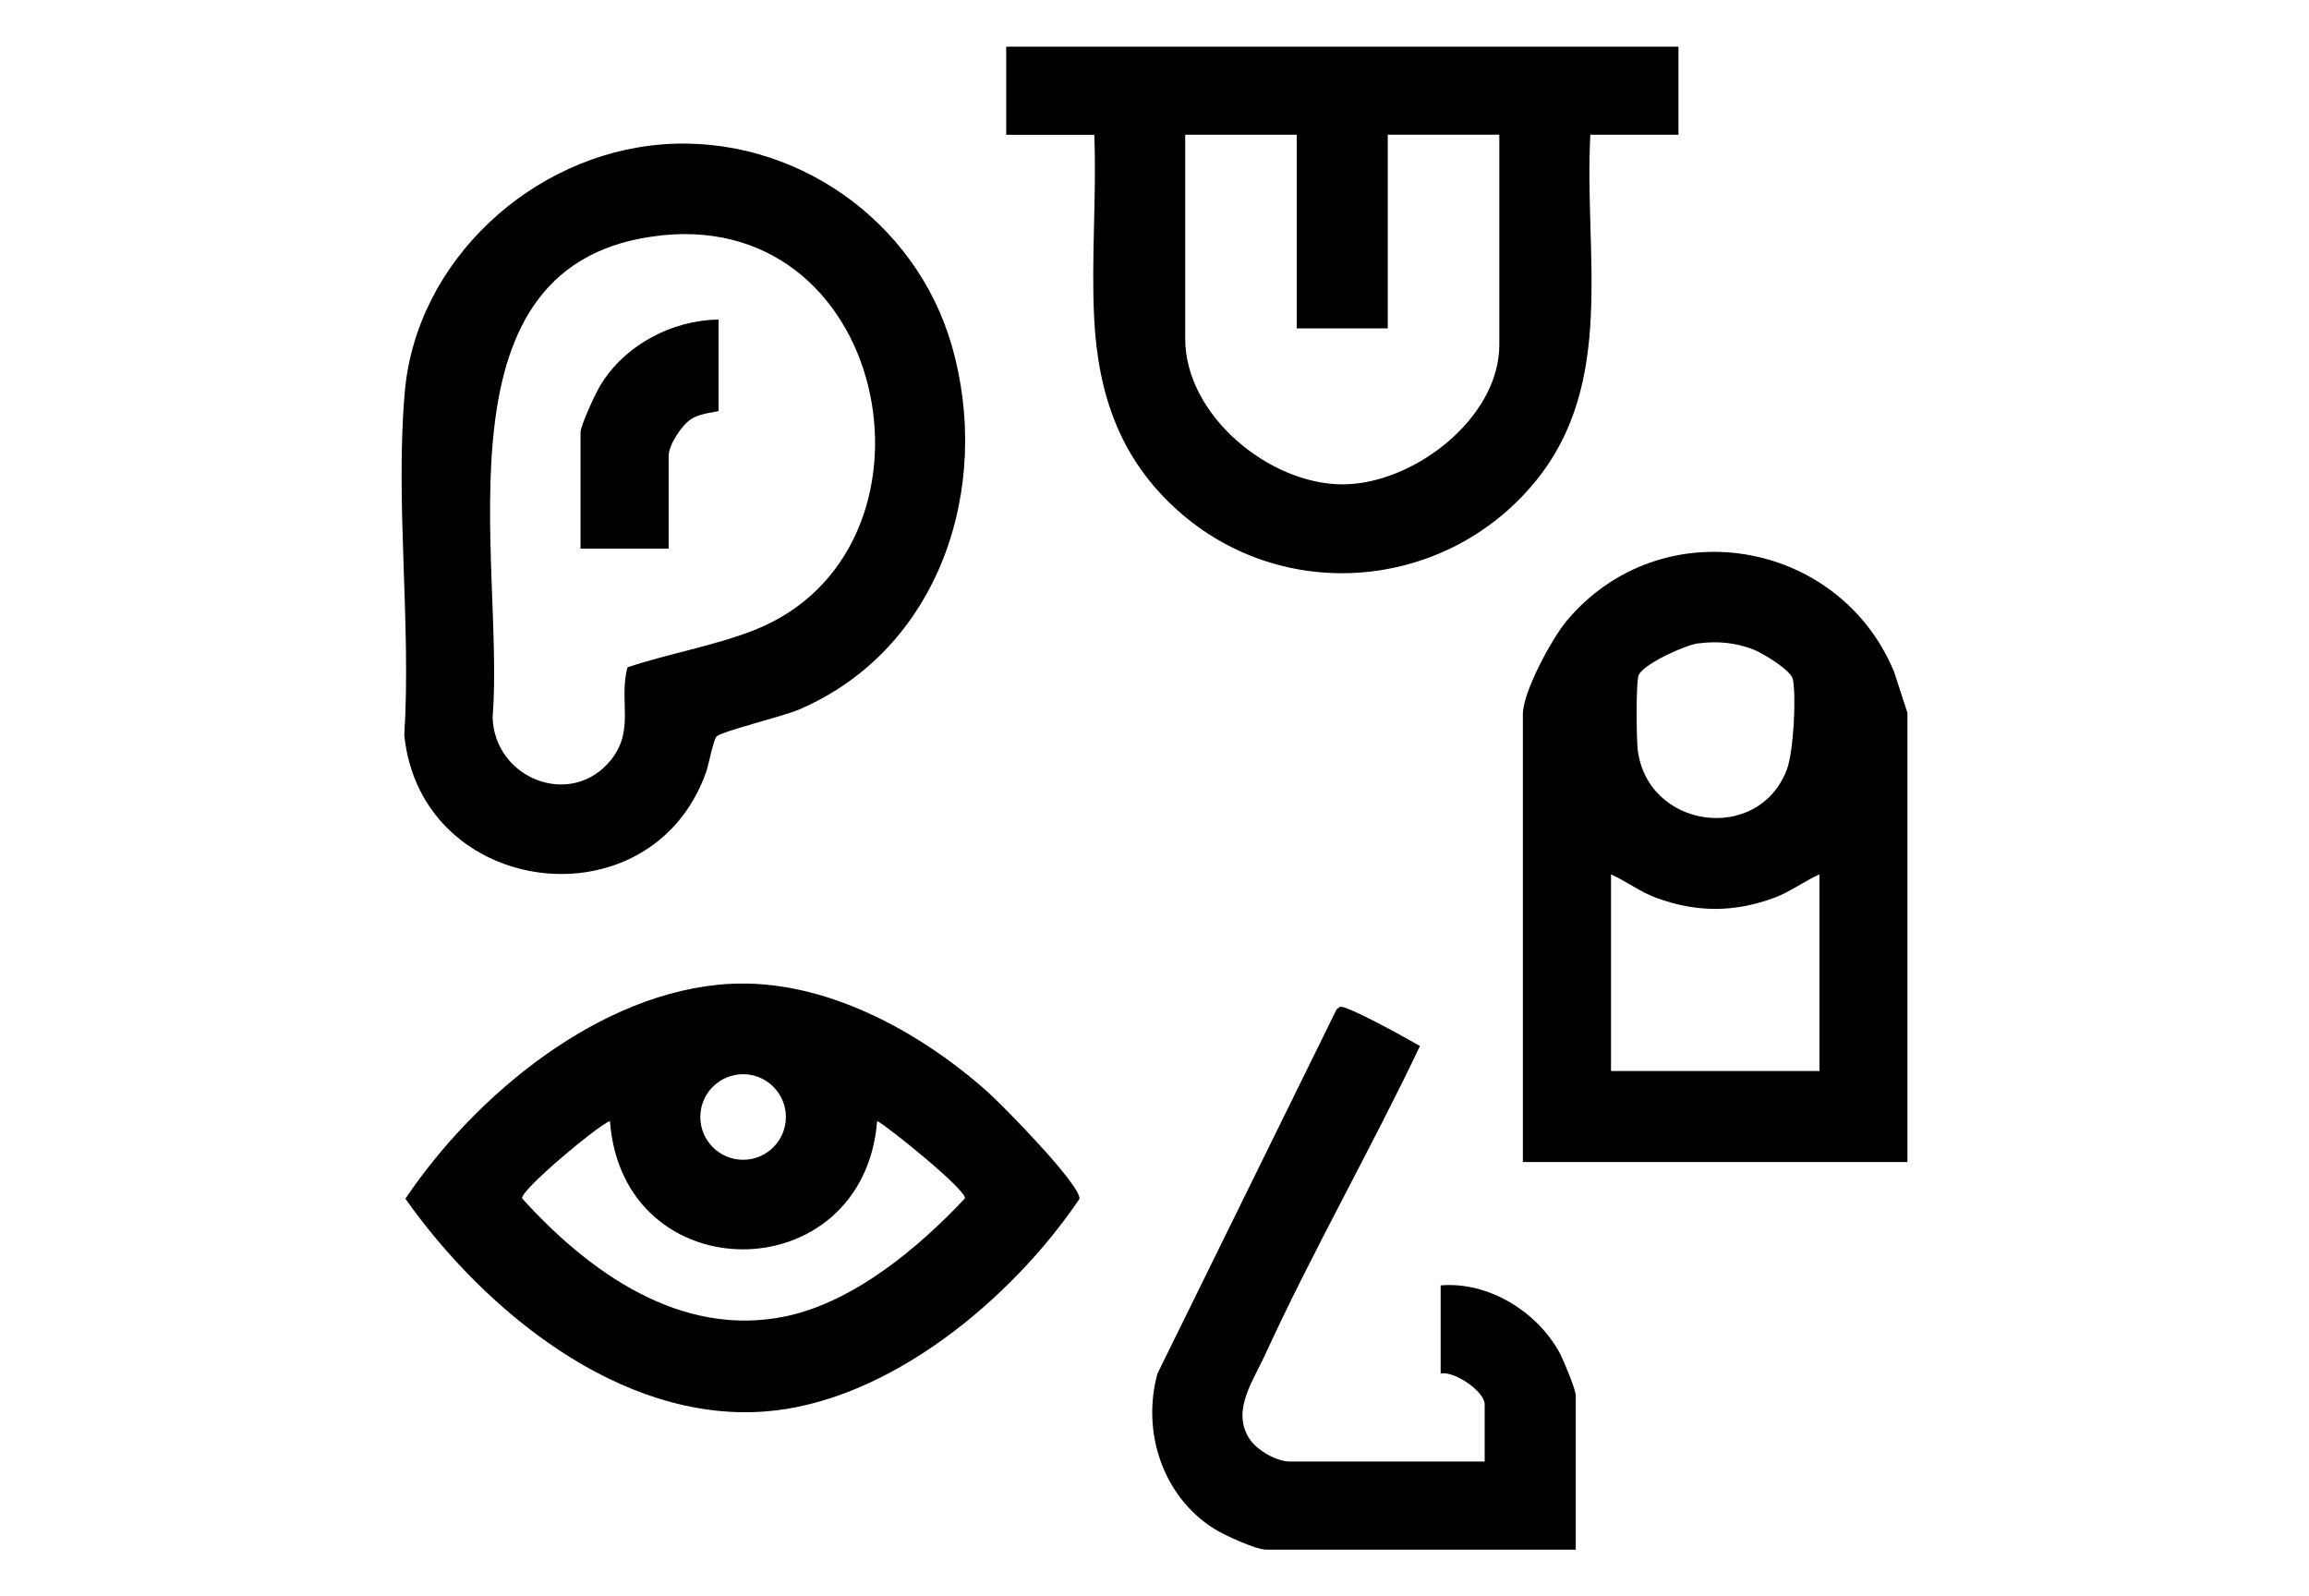 <svg viewBox="0 0 376.66 260.38" height="260.38" width="376.66" xmlns="http://www.w3.org/2000/svg" id="a"><path d="m273.8,7.61v14.37h-14.37c-1.08,19.41,4.32,40.52-9.11,56.73-14.61,17.64-40.99,19.93-58.18,4.58-9.41-8.4-13.02-18.94-13.65-31.35-.5-9.82.41-20.08.02-29.95h-14.37V7.61h109.67Zm-62.26,14.37h-18.2v33.28c0,12.46,13.66,23.72,25.62,23.75,11.5.03,25.62-10.7,25.62-22.79V21.97h-18.2v31.6h-14.85v-31.6h0Z"></path><path d="m311.15,116.3v73.26h-62.73v-73.03c0-3.69,4.73-12.37,7.19-15.31,15.39-18.26,44.37-13.3,53.37,8.37l2.17,6.69h0Zm-34.11-11.36c-2.18.3-8.79,3.3-9.71,5.14-.49.99-.38,10.5-.18,12.17,1.54,12.93,19.63,15.46,24.31,3.35,1.11-2.87,1.58-11.82,1.01-14.78-.29-1.5-5.01-4.34-6.56-4.92-2.84-1.08-5.84-1.36-8.87-.94h0Zm19.75,37.69c-2.56,1.16-4.73,2.85-7.41,3.84-6.53,2.39-12.65,2.39-19.17,0-2.68-.99-4.85-2.67-7.41-3.84v32.08h34v-32.08h0,0Z"></path><g><path d="m119.04,160.5c15.33-.86,30.87,7.66,42.01,17.56,2.5,2.22,15.13,15.08,15.05,17.49-10.95,16.25-31.14,33.25-51.47,34.71-23.6,1.69-45.67-16.56-58.5-34.72,11.36-16.88,31.74-33.86,52.9-35.05h0,0Zm9.16,21.71c0-3.85-3.13-6.98-6.98-6.98s-6.98,3.13-6.98,6.98,3.13,6.98,6.98,6.98,6.98-3.13,6.98-6.98Zm14.89.65c-2.26,27.87-41.53,27.97-43.59,0-2.23.92-14.58,11.27-14.33,12.63,10.87,12.01,25.9,22.85,43.07,19.22,11.06-2.34,21.64-11.19,29.17-19.23.24-1.37-12.24-11.46-14.32-12.63h0Z"></path><path d="m242.19,238.42v-9.34c0-2.08-4.9-5.47-7.18-5.03v-14.37c7.77-.66,15.76,4.27,19.41,11.01.62,1.15,2.63,5.98,2.63,6.95v25.14h-50.52c-1.71,0-6.92-2.41-8.53-3.44-8.38-5.31-11.79-15.86-9.18-25.29l29.21-59.39.56-.43c1.06-.31,11.36,5.39,13.04,6.41-8.05,16.93-17.44,33.32-25.26,50.36-2.03,4.43-5.57,9.26-2.47,13.82,1.21,1.78,4.35,3.59,6.47,3.59h31.84,0Z"></path></g><g><path d="m108.02,23.55c21.43-1.64,41.39,12.36,47.26,32.9,6.62,23.14-2.03,49.49-24.97,59.31-2.52,1.08-12.36,3.48-13.38,4.34-.55.45-1.29,4.58-1.76,5.9-9.02,25.19-46.53,20.46-49.22-6.08,1.14-18.14-1.5-38.05.08-55.98,1.88-21.47,20.83-38.76,41.99-40.38h0Zm0,14.84c-38.17,3.9-25.61,52.98-27.66,78.62.28,10.03,12.87,15.02,19.34,6.91,3.87-4.85,1.21-9.7,2.66-15.06,6.64-2.24,14.26-3.53,20.72-6.09,32.6-12.9,22.68-68.25-15.07-64.39h0Z"></path><path d="m117.22,52.14v14.85c0,.24-2.92.3-4.56,1.43-1.53,1.05-3.59,4.18-3.59,5.99v15.08h-14.37v-18.92c0-1.19,2.48-6.49,3.26-7.76,4-6.53,11.6-10.57,19.25-10.68h0Z"></path></g></svg>